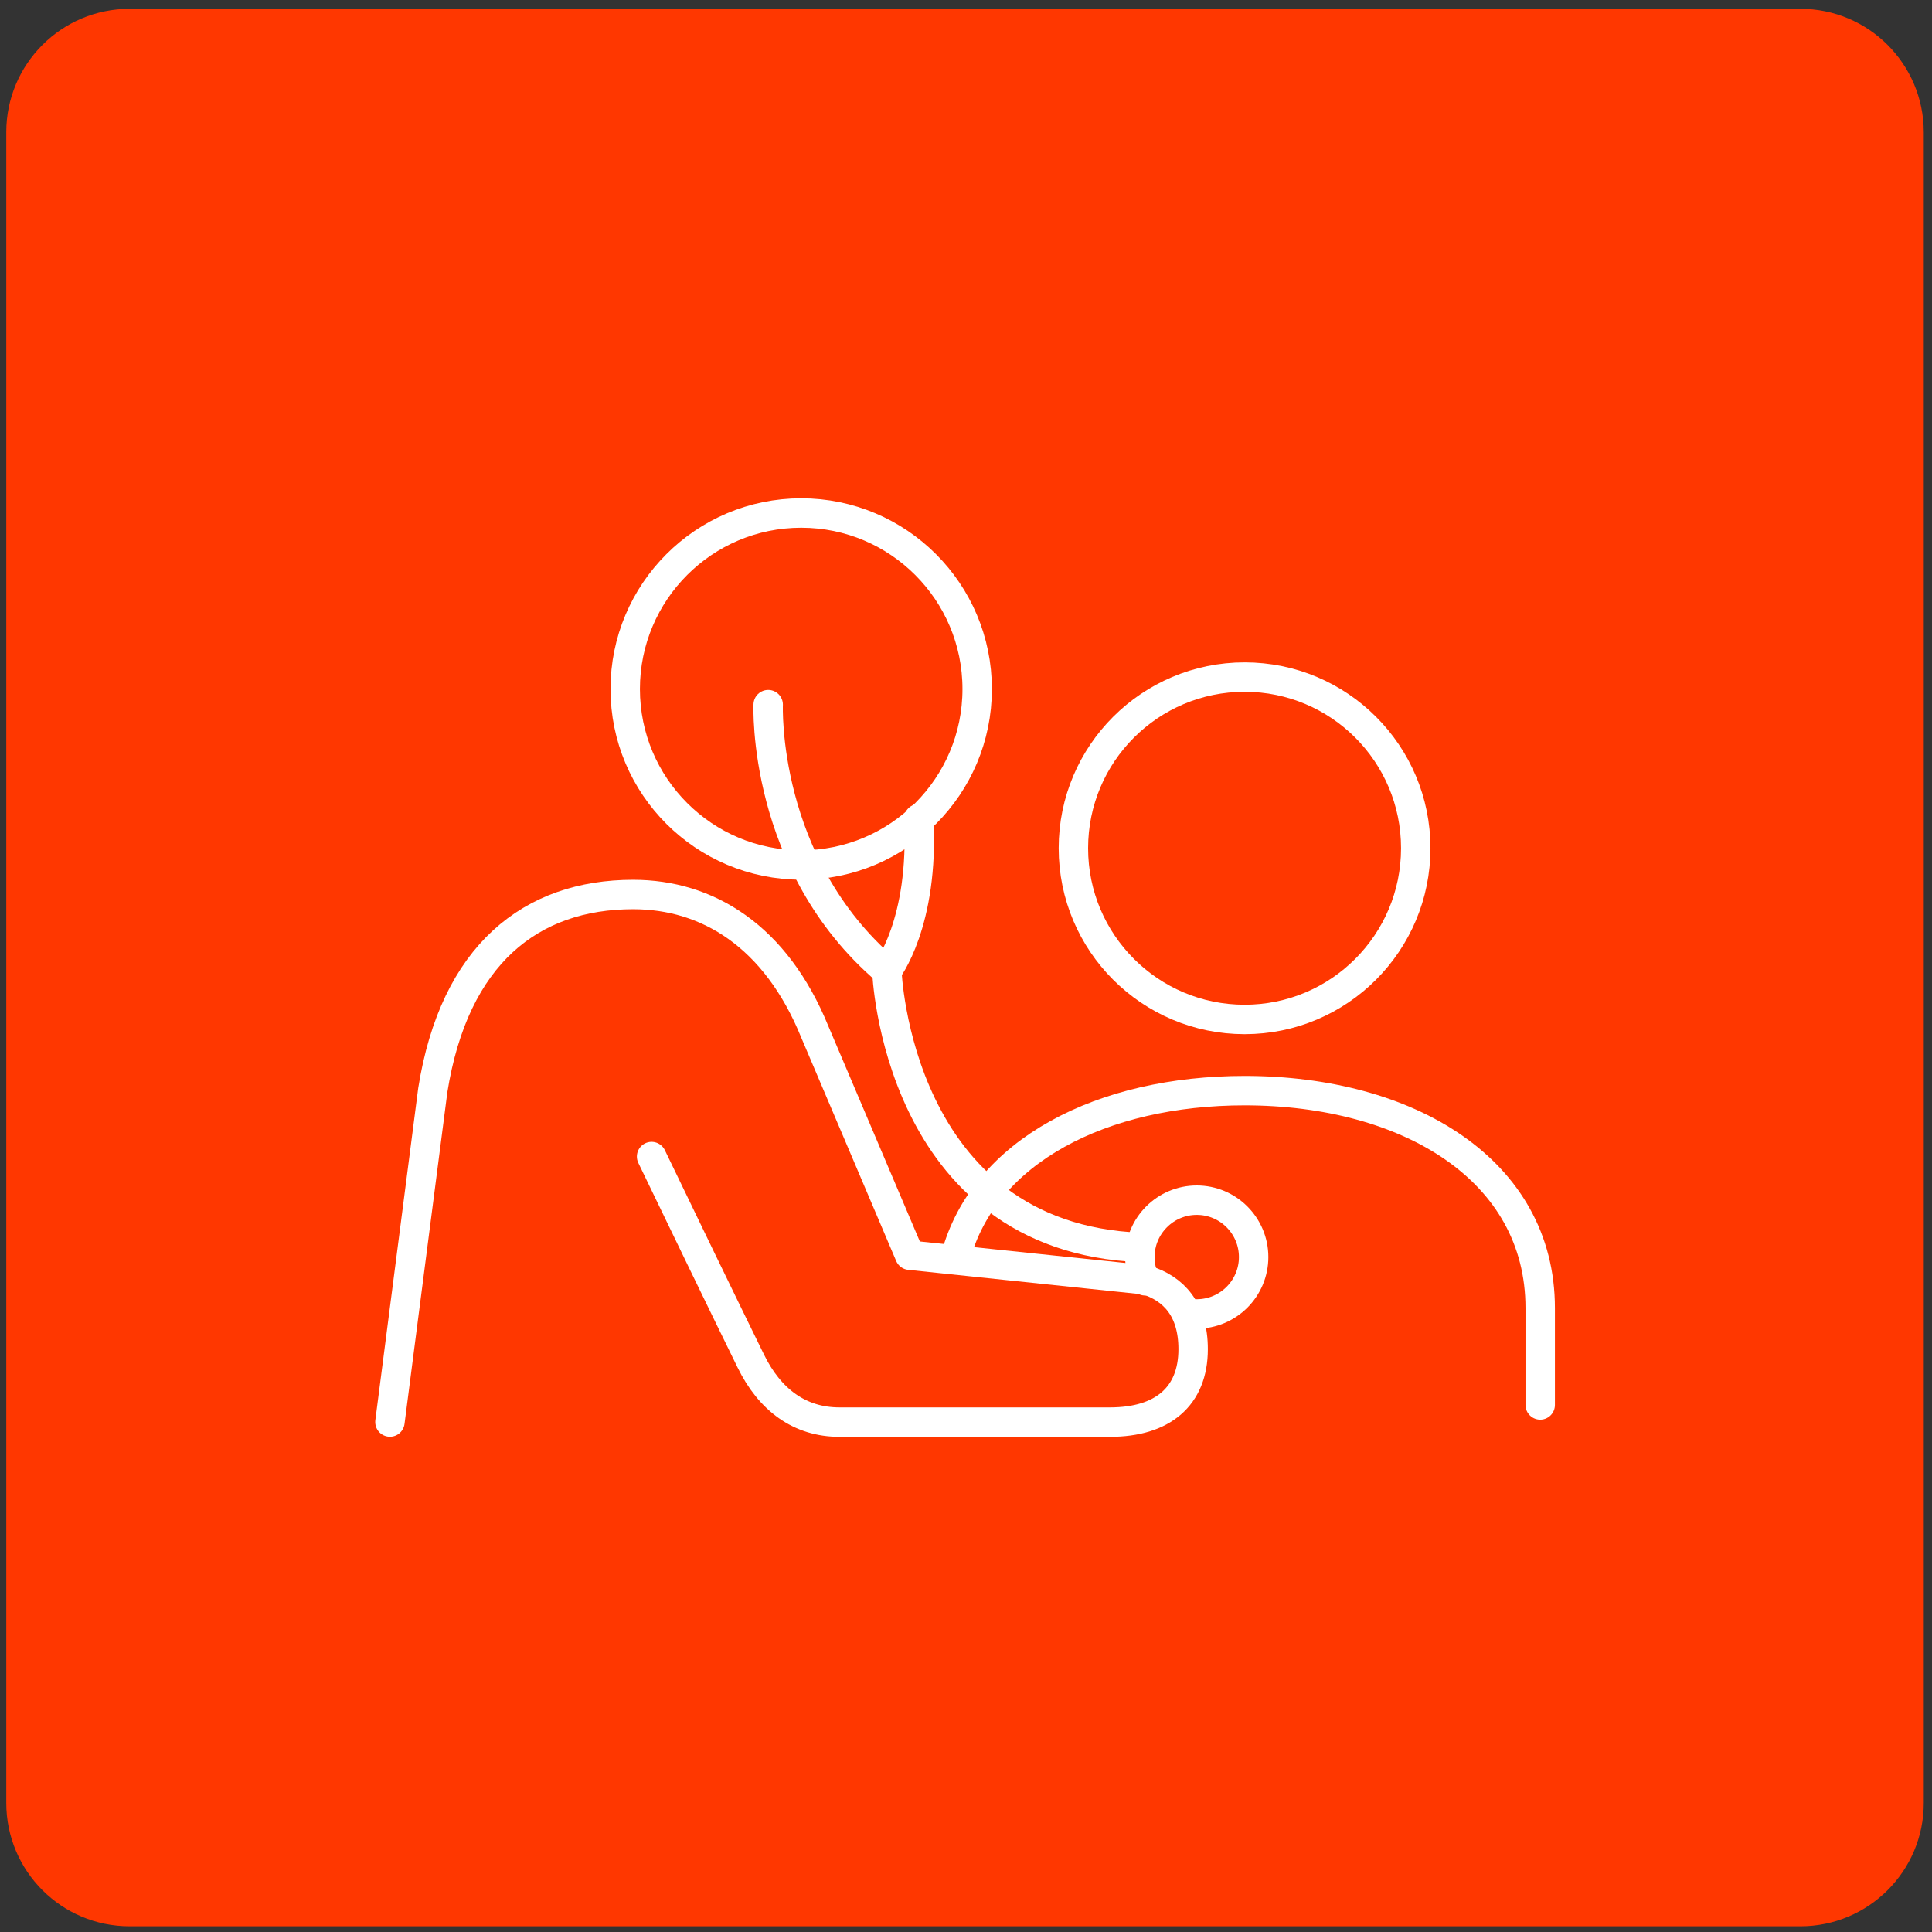 <svg xmlns="http://www.w3.org/2000/svg" width="197" height="197" viewBox="0 0 197 197" fill="none"><rect x="0" y="0" width="197" height="197" fill="#333333" stroke="none"/><path d="M183.58 196.419H13.22C6.27 196.419 0.64 190.789 0.64 183.839V13.479C0.64 6.529 6.27 0.899 13.22 0.899H183.58C190.53 0.899 196.16 6.529 196.16 13.479V183.839C196.17 190.779 190.53 196.419 183.58 196.419Z" fill="#FF3700"></path><path d="M90.43 98.999C90.43 98.999 94.26 94.139 93.68 83.48" stroke="white" stroke-width="3" stroke-miterlimit="10" stroke-linecap="round" stroke-linejoin="round"></path><path d="M126.91 103.95C136.55 103.95 144.36 96.13 144.36 86.49C144.36 76.85 136.55 69.04 126.91 69.04C117.27 69.04 109.45 76.85 109.45 86.49C109.45 96.14 117.27 103.95 126.91 103.95Z" stroke="white" stroke-width="3" stroke-miterlimit="10" stroke-linecap="round" stroke-linejoin="round"></path><path d="M81.7 88.2C91.61 88.2 99.64 80.169 99.64 70.259C99.64 60.349 91.6 52.31 81.7 52.31C71.79 52.31 63.75 60.349 63.75 70.259C63.75 80.169 71.79 88.2 81.7 88.2Z" stroke="white" stroke-width="3" stroke-miterlimit="10" stroke-linecap="round" stroke-linejoin="round"></path><path d="M116.76 130.6C116.42 129.86 116.229 129.05 116.229 128.18C116.229 124.98 118.83 122.379 122.03 122.379C125.23 122.379 127.829 124.98 127.829 128.18C127.829 131.38 125.23 133.979 122.03 133.979" stroke="white" stroke-width="3" stroke-miterlimit="10" stroke-linecap="round" stroke-linejoin="round"></path><path d="M39.76 145L44.13 111.16C46.33 97.3 54.17 91.21 64.56 91.21C72.13 91.21 79.1 95.43 83.08 105.209L92.76 127.99L116.83 130.509C119.67 131.379 121.66 133.519 121.66 137.569C121.66 142.409 118.53 145.009 113.18 145.009H85.59C81.57 145.009 78.5 142.77 76.55 138.77C73.86 133.29 69.29 123.85 66.44 117.93" stroke="white" stroke-width="3" stroke-miterlimit="10" stroke-linecap="round" stroke-linejoin="round"></path><path d="M157.05 143.259V133.379C157.05 119.279 143.56 111.209 126.91 111.209C112.43 111.209 100.34 117.32 97.43 128.18" stroke="white" stroke-width="3" stroke-miterlimit="10" stroke-linecap="round" stroke-linejoin="round"></path><path d="M78.33 71.85C78.33 71.85 77.66 88.12 90.43 98.999C90.43 98.999 91.39 126.23 116.31 127.2" stroke="white" stroke-width="3" stroke-miterlimit="10" stroke-linecap="round" stroke-linejoin="round"></path></svg>
